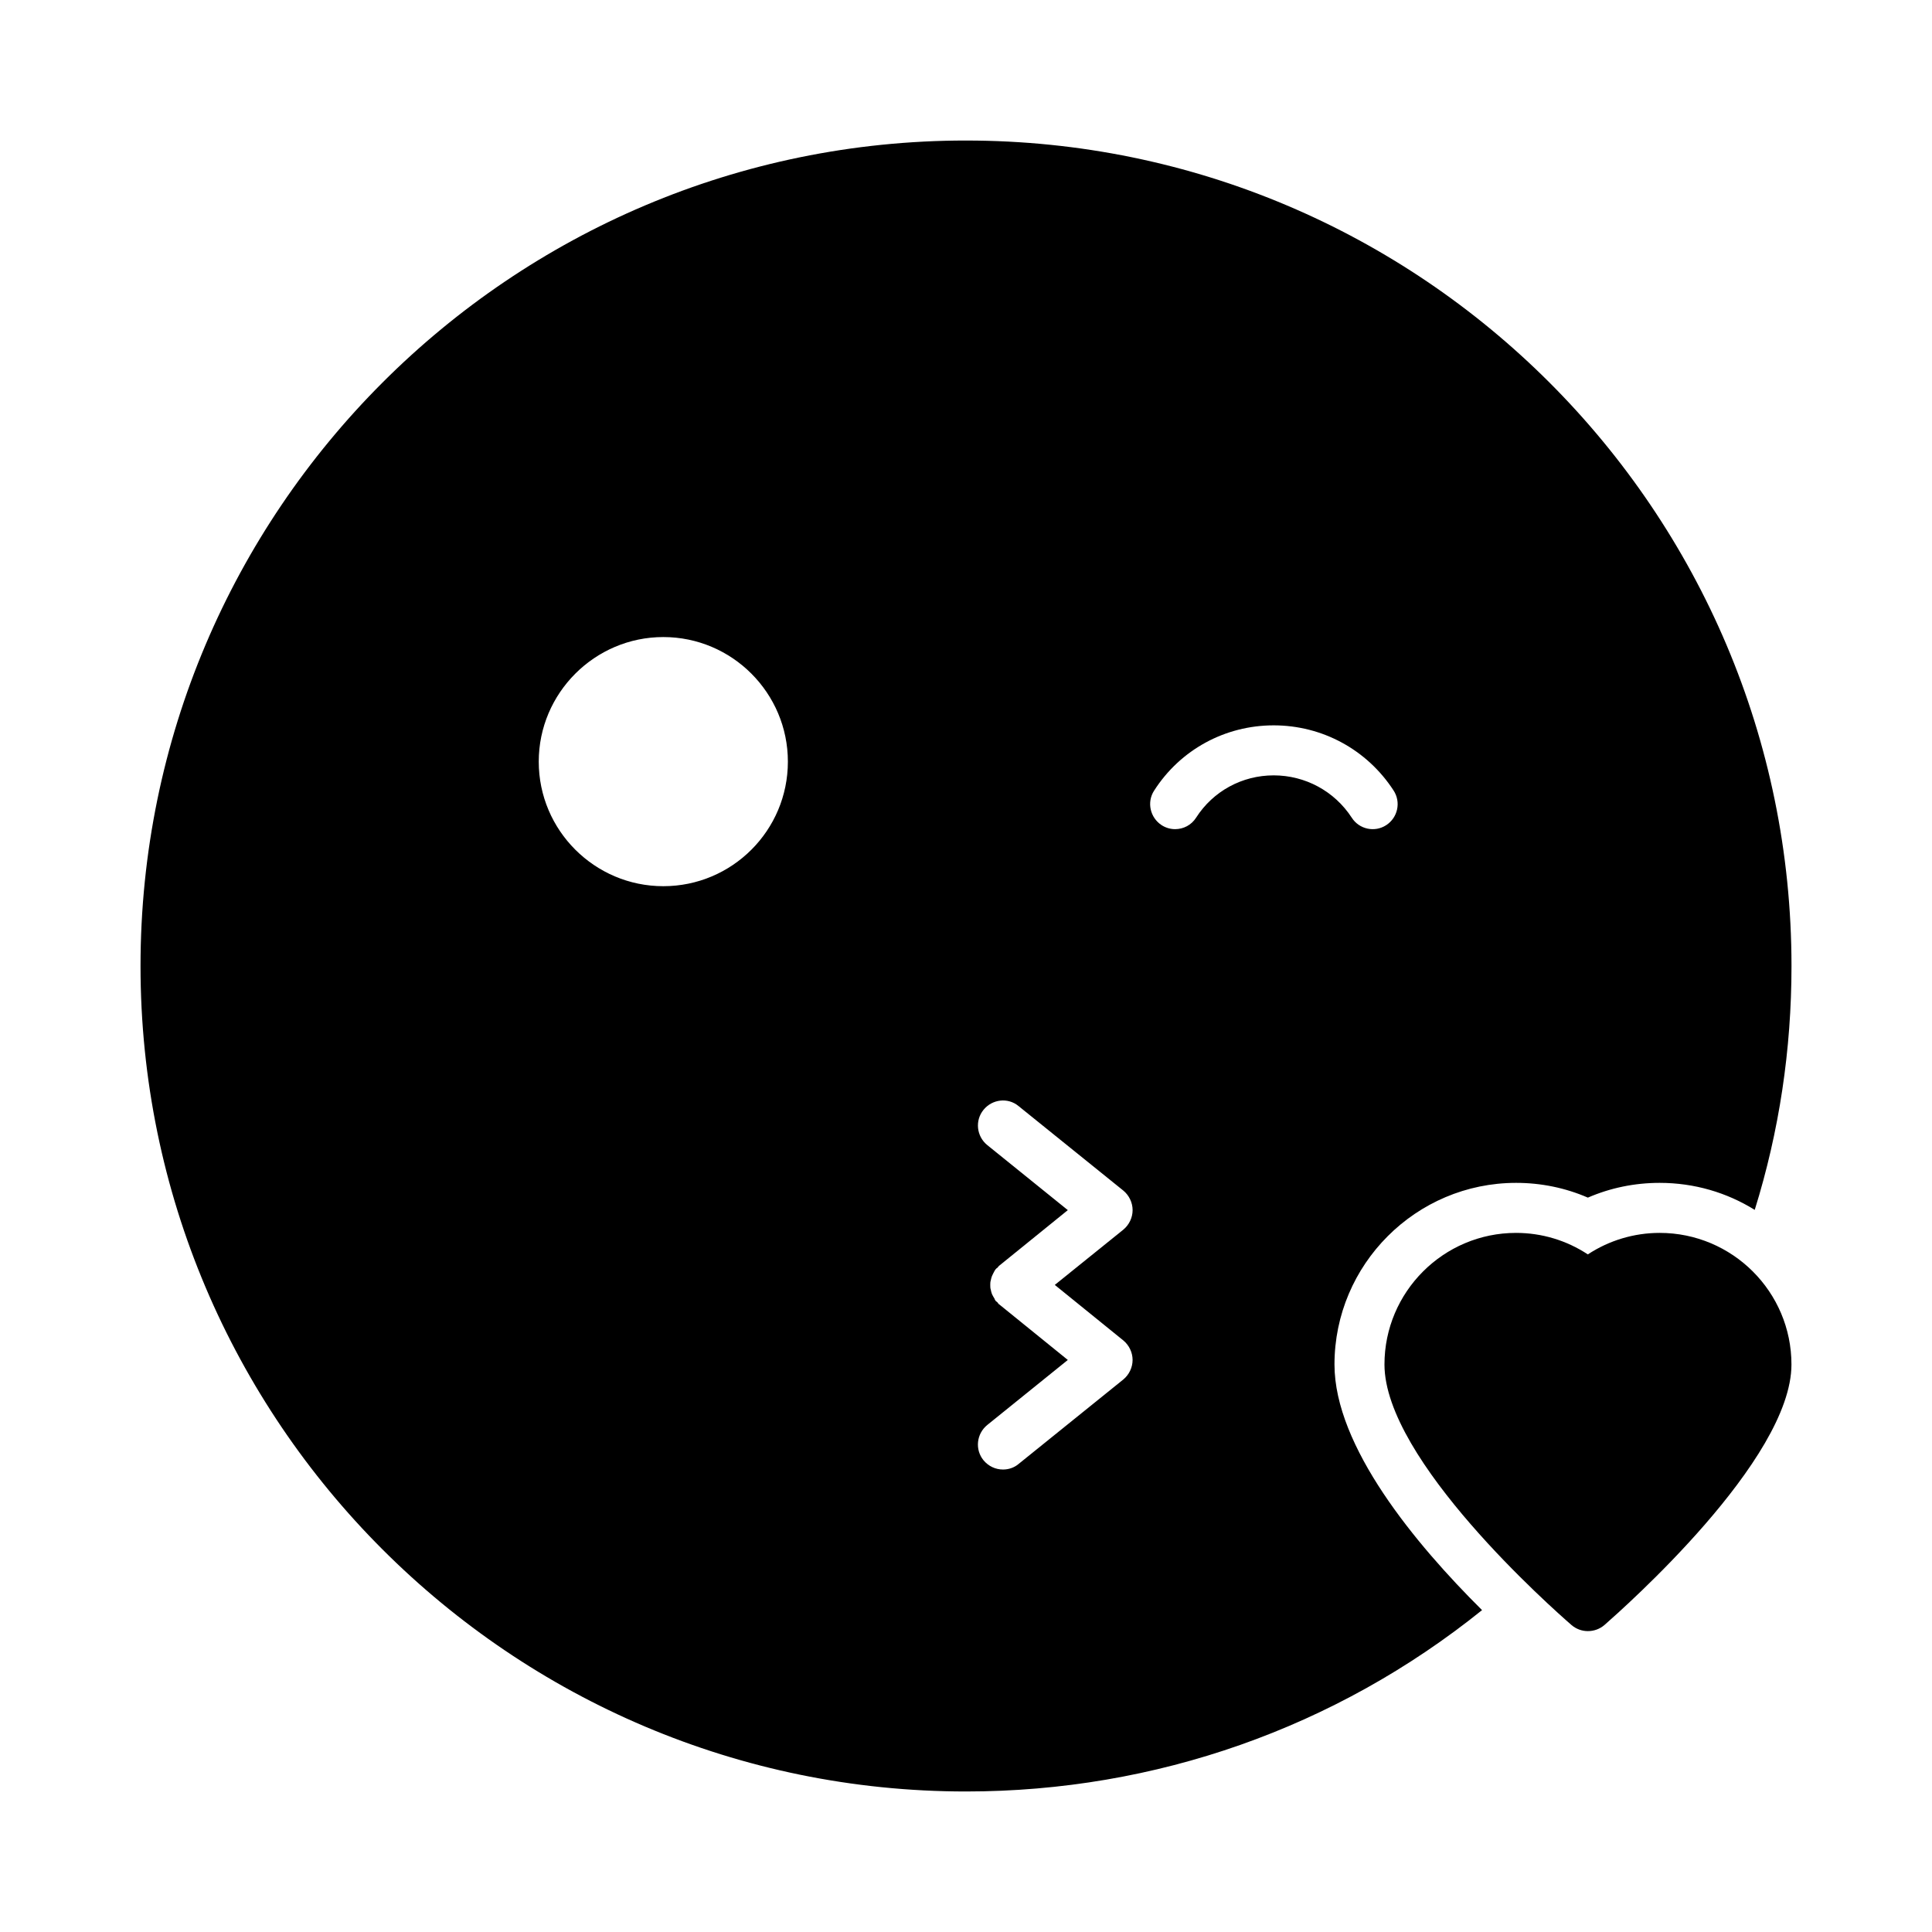 <?xml version="1.0" encoding="UTF-8"?>
<!-- Uploaded to: SVG Repo, www.svgrepo.com, Generator: SVG Repo Mixer Tools -->
<svg fill="#000000" width="800px" height="800px" version="1.1" viewBox="144 144 512 512" xmlns="http://www.w3.org/2000/svg">
 <g>
  <path d="m400 181.24c-120.65 0-218.76 98.109-218.76 218.76 0 120.65 98.109 218.76 218.76 218.76 50.25 0 98.043-16.902 136.76-48.062-17.633-17.5-39.109-43.355-39.109-65.098 0-26.516 21.609-48.129 48.125-48.129 6.629 0 13.059 1.324 19.027 3.91 5.965-2.586 12.395-3.91 19.027-3.91 9.215 0 17.832 2.586 25.191 7.16 6.492-20.812 9.742-42.488 9.742-64.629 0-120.65-98.109-218.76-218.76-218.76zm-80.215 197.61c-18.164 0-33.012-14.781-33.012-33.012 0-18.164 14.848-33.012 33.012-33.012 18.23 0 33.012 14.848 33.012 33.012 0.004 18.23-14.781 33.012-33.012 33.012zm121.91 120.38c1.523 1.258 2.453 3.184 2.453 5.172s-0.93 3.91-2.453 5.172l-27.777 22.406c-1.191 0.996-2.652 1.457-4.109 1.457-1.988 0-3.844-0.863-5.172-2.453-2.32-2.852-1.855-7.027 0.996-9.348l21.348-17.234-18.164-14.715c-0.266-0.133-0.332-0.398-0.531-0.598-0.133-0.133-0.332-0.199-0.465-0.398-0.133-0.133-0.199-0.332-0.266-0.531-0.266-0.398-0.465-0.797-0.664-1.191-0.129-0.398-0.262-0.73-0.328-1.195-0.133-0.398-0.133-0.797-0.133-1.258 0-0.398 0-0.797 0.133-1.191 0.066-0.465 0.199-0.797 0.332-1.195 0.199-0.465 0.398-0.797 0.598-1.195 0.133-0.199 0.199-0.398 0.332-0.531 0.133-0.199 0.332-0.332 0.531-0.465 0.195-0.195 0.262-0.395 0.461-0.527l18.164-14.715-21.344-17.234c-2.852-2.32-3.316-6.496-0.996-9.348 2.32-2.852 6.496-3.316 9.281-0.996l27.777 22.406c1.523 1.258 2.453 3.184 2.453 5.172s-0.93 3.91-2.453 5.172l-18.168 14.648zm69.672-136.56c-3.051 1.988-7.16 1.125-9.148-1.988-4.574-7.027-12.332-11.203-20.684-11.203-8.352 0-16.043 4.176-20.551 11.203-1.258 1.988-3.383 3.051-5.566 3.051-1.195 0-2.453-0.332-3.578-1.059-3.051-1.988-3.977-6.098-1.988-9.148 6.961-10.871 18.828-17.301 31.688-17.301 12.859 0 24.727 6.43 31.754 17.234 2.051 3.113 1.125 7.223-1.926 9.211z"/>
  <path d="m583.82 470.73c-6.762 0-13.391 1.988-19.027 5.699-5.637-3.711-12.199-5.699-19.027-5.699-19.223 0-34.867 15.645-34.867 34.867 0 25.324 44.48 64.633 49.586 69.074 1.258 1.062 2.785 1.59 4.309 1.59 1.59 0 3.117-0.531 4.375-1.59 5.039-4.438 49.586-43.75 49.586-69.074 0-19.223-15.645-34.867-34.934-34.867z"/>
 </g>
</svg>